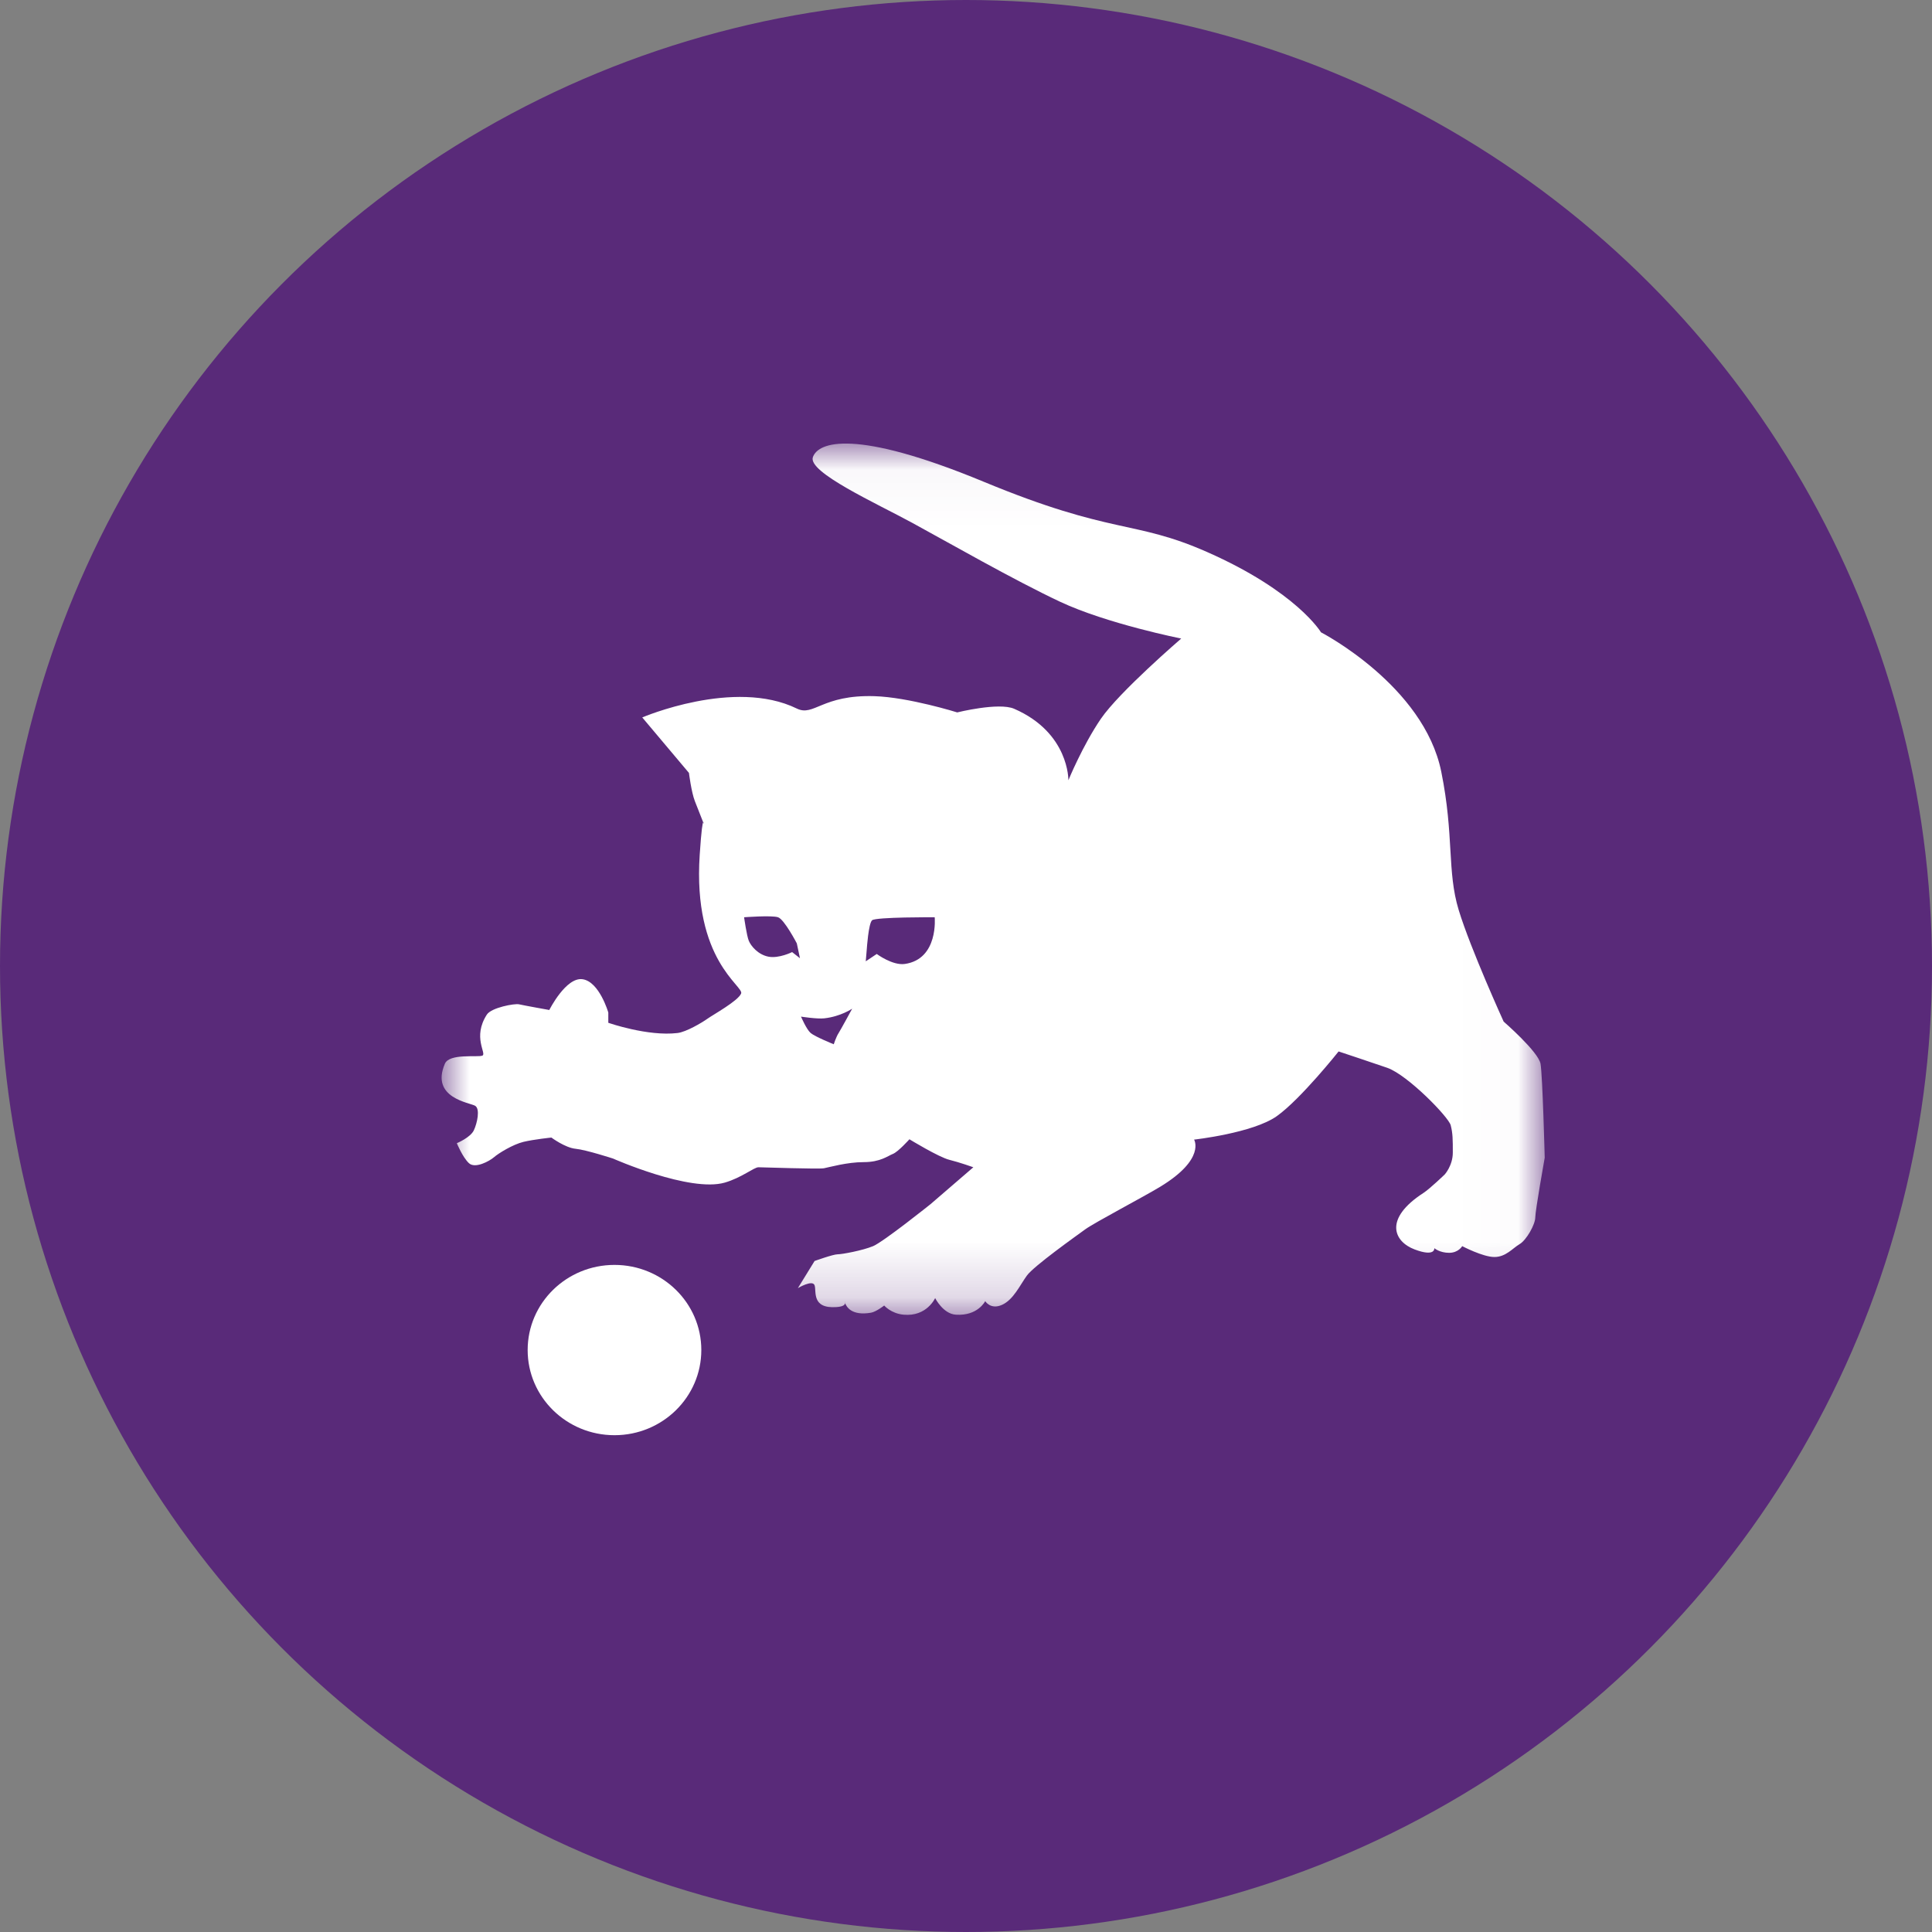 <svg width="35px" height="35px" viewBox="0 0 35 35" version="1.1" xmlns="http://www.w3.org/2000/svg" xmlns:xlink="http://www.w3.org/1999/xlink">
    <rect x="0" y="0" width="35" height="35" fill="#808080" stroke="none"/>
    <defs>
        <polygon id="path-1" points="0.004 0.036 19.984 0.036 19.984 15.82 0.004 15.82"/>
    </defs>
    <g id="Symbols" stroke="none" stroke-width="1" fill="none" fill-rule="evenodd">
        <g id="Katze-Rund">
            <g id="Group-6">
                <circle id="Oval" fill="#592A79" cx="17.5" cy="17.5" r="17.5"/>
                <g id="katze-white" transform="translate(8, 8)">
                    <g id="katze">
                        <g id="Group-3">
                            <mask id="mask-2" fill="white">
                                <use xlink:href="#path-1"/>
                            </mask>
                            <g id="Clip-2"/>
                            <path d="M8.392,9.463 C8.169,9.495 7.883,9.282 7.883,9.282 L7.684,9.415 L7.703,9.189 C7.703,9.189 7.733,8.733 7.798,8.672 C7.863,8.611 8.933,8.617 8.933,8.617 C8.933,8.617 9.006,9.375 8.392,9.463 Z M7.438,10.273 C7.438,10.273 7.232,10.653 7.191,10.717 C7.149,10.781 7.104,10.918 7.104,10.918 C7.104,10.918 6.763,10.78 6.686,10.714 C6.61,10.649 6.511,10.417 6.511,10.417 C6.511,10.417 6.803,10.463 6.934,10.448 C7.234,10.414 7.438,10.273 7.438,10.273 Z M6.492,9.359 L6.35,9.248 C6.35,9.248 6.11,9.368 5.921,9.331 C5.731,9.294 5.603,9.136 5.565,9.043 C5.527,8.951 5.48,8.617 5.48,8.617 C5.48,8.617 5.981,8.579 6.095,8.617 C6.208,8.654 6.435,9.09 6.435,9.09 L6.492,9.359 Z M19.984,12.973 C19.984,12.973 19.946,11.488 19.908,11.271 C19.87,11.054 19.24,10.507 19.24,10.507 C19.24,10.507 18.641,9.192 18.426,8.487 C18.211,7.781 18.345,7.143 18.11,5.981 C17.794,4.416 15.931,3.455 15.931,3.455 C15.931,3.455 15.492,2.717 13.867,2 C12.536,1.412 12.164,1.698 9.82,0.727 C7.475,-0.244 6.82,0.01 6.726,0.282 C6.631,0.555 7.876,1.118 8.523,1.47 C9.17,1.822 10.356,2.502 11.204,2.901 C12.053,3.3 13.399,3.568 13.399,3.568 C13.399,3.568 12.276,4.534 11.943,5.022 C11.61,5.511 11.355,6.135 11.355,6.135 C11.355,6.135 11.371,5.274 10.372,4.84 C10.092,4.719 9.341,4.906 9.341,4.906 C9.341,4.906 8.461,4.631 7.843,4.612 C6.89,4.582 6.745,4.987 6.435,4.836 C5.302,4.282 3.635,4.997 3.635,4.997 L4.481,6.002 C4.481,6.002 4.524,6.349 4.588,6.513 C4.621,6.598 4.708,6.819 4.739,6.897 C4.747,6.889 4.751,6.928 4.751,6.928 C4.751,6.928 4.746,6.915 4.739,6.897 C4.728,6.909 4.707,7.017 4.676,7.484 C4.548,9.405 5.483,9.864 5.426,9.999 C5.37,10.133 4.922,10.38 4.818,10.454 C4.713,10.529 4.429,10.696 4.274,10.714 C3.736,10.779 3.02,10.529 3.02,10.529 L3.02,10.343 C3.02,10.343 2.859,9.786 2.556,9.74 C2.254,9.693 1.951,10.297 1.951,10.297 C1.951,10.297 1.483,10.213 1.402,10.194 C1.322,10.176 0.903,10.253 0.82,10.38 C0.554,10.791 0.82,11.085 0.74,11.123 C0.659,11.16 0.142,11.076 0.059,11.271 C-0.207,11.893 0.513,11.976 0.607,12.032 C0.702,12.088 0.645,12.348 0.584,12.477 C0.522,12.608 0.276,12.71 0.276,12.71 C0.276,12.71 0.38,12.965 0.494,13.071 C0.607,13.178 0.868,13.034 0.948,12.965 C1.028,12.895 1.289,12.733 1.483,12.686 C1.676,12.64 1.989,12.608 1.989,12.608 C1.989,12.608 2.237,12.792 2.426,12.811 C2.615,12.829 3.105,12.988 3.105,12.988 C3.105,12.988 4.498,13.606 5.13,13.424 C5.434,13.336 5.66,13.146 5.74,13.146 C5.82,13.146 6.833,13.183 6.927,13.164 C7.022,13.146 7.344,13.053 7.647,13.053 C7.949,13.053 8.082,12.941 8.176,12.904 C8.271,12.867 8.475,12.639 8.475,12.639 C8.475,12.639 9.009,12.965 9.198,13.011 C9.387,13.058 9.633,13.146 9.633,13.146 L8.858,13.814 C8.858,13.814 8.006,14.496 7.817,14.575 C7.628,14.654 7.254,14.723 7.173,14.723 C7.093,14.723 6.757,14.844 6.757,14.844 L6.454,15.336 C6.454,15.336 6.719,15.177 6.757,15.284 C6.795,15.391 6.695,15.712 7.155,15.679 C7.286,15.67 7.31,15.632 7.309,15.605 C7.304,15.589 7.301,15.577 7.301,15.577 C7.301,15.577 7.309,15.589 7.309,15.605 C7.333,15.672 7.426,15.842 7.779,15.781 C7.872,15.765 8.018,15.651 8.018,15.651 C8.018,15.651 8.142,15.796 8.369,15.817 C8.791,15.856 8.941,15.516 8.941,15.516 C8.941,15.516 9.084,15.802 9.316,15.817 C9.715,15.843 9.848,15.571 9.848,15.571 C9.848,15.571 9.944,15.732 10.152,15.639 C10.36,15.546 10.478,15.28 10.604,15.107 C10.731,14.934 11.488,14.396 11.658,14.272 C11.828,14.148 12.723,13.679 13.02,13.498 C13.846,12.996 13.632,12.645 13.632,12.645 C13.632,12.645 14.699,12.527 15.132,12.219 C15.564,11.911 16.25,11.048 16.25,11.048 C16.25,11.048 16.963,11.285 17.133,11.345 C17.503,11.476 18.243,12.236 18.281,12.385 C18.319,12.533 18.319,12.645 18.319,12.88 C18.319,13.115 18.173,13.276 18.173,13.276 C18.173,13.276 17.904,13.535 17.789,13.61 C17.062,14.08 17.249,14.493 17.628,14.635 C18.006,14.777 17.984,14.612 17.984,14.612 C17.984,14.612 18.082,14.696 18.252,14.696 C18.422,14.696 18.489,14.575 18.489,14.575 C18.489,14.575 18.864,14.772 19.072,14.772 C19.281,14.772 19.403,14.612 19.53,14.538 C19.656,14.463 19.813,14.179 19.813,14.055 C19.813,13.932 19.984,12.973 19.984,12.973 L19.984,12.973 Z" id="Fill-1" fill="#FFFFFF" mask="url(#mask-2)"/>
                        </g>
                        <path d="M3.132,18 C4.001,18 4.705,17.309 4.705,16.457 C4.705,15.605 4.001,14.915 3.132,14.915 C2.263,14.915 1.559,15.605 1.559,16.457 C1.559,17.309 2.263,18 3.132,18" id="Fill-4" fill="#FFFFFF"/>
                    </g>
                </g>
            </g>
        </g>
    </g>
</svg>
